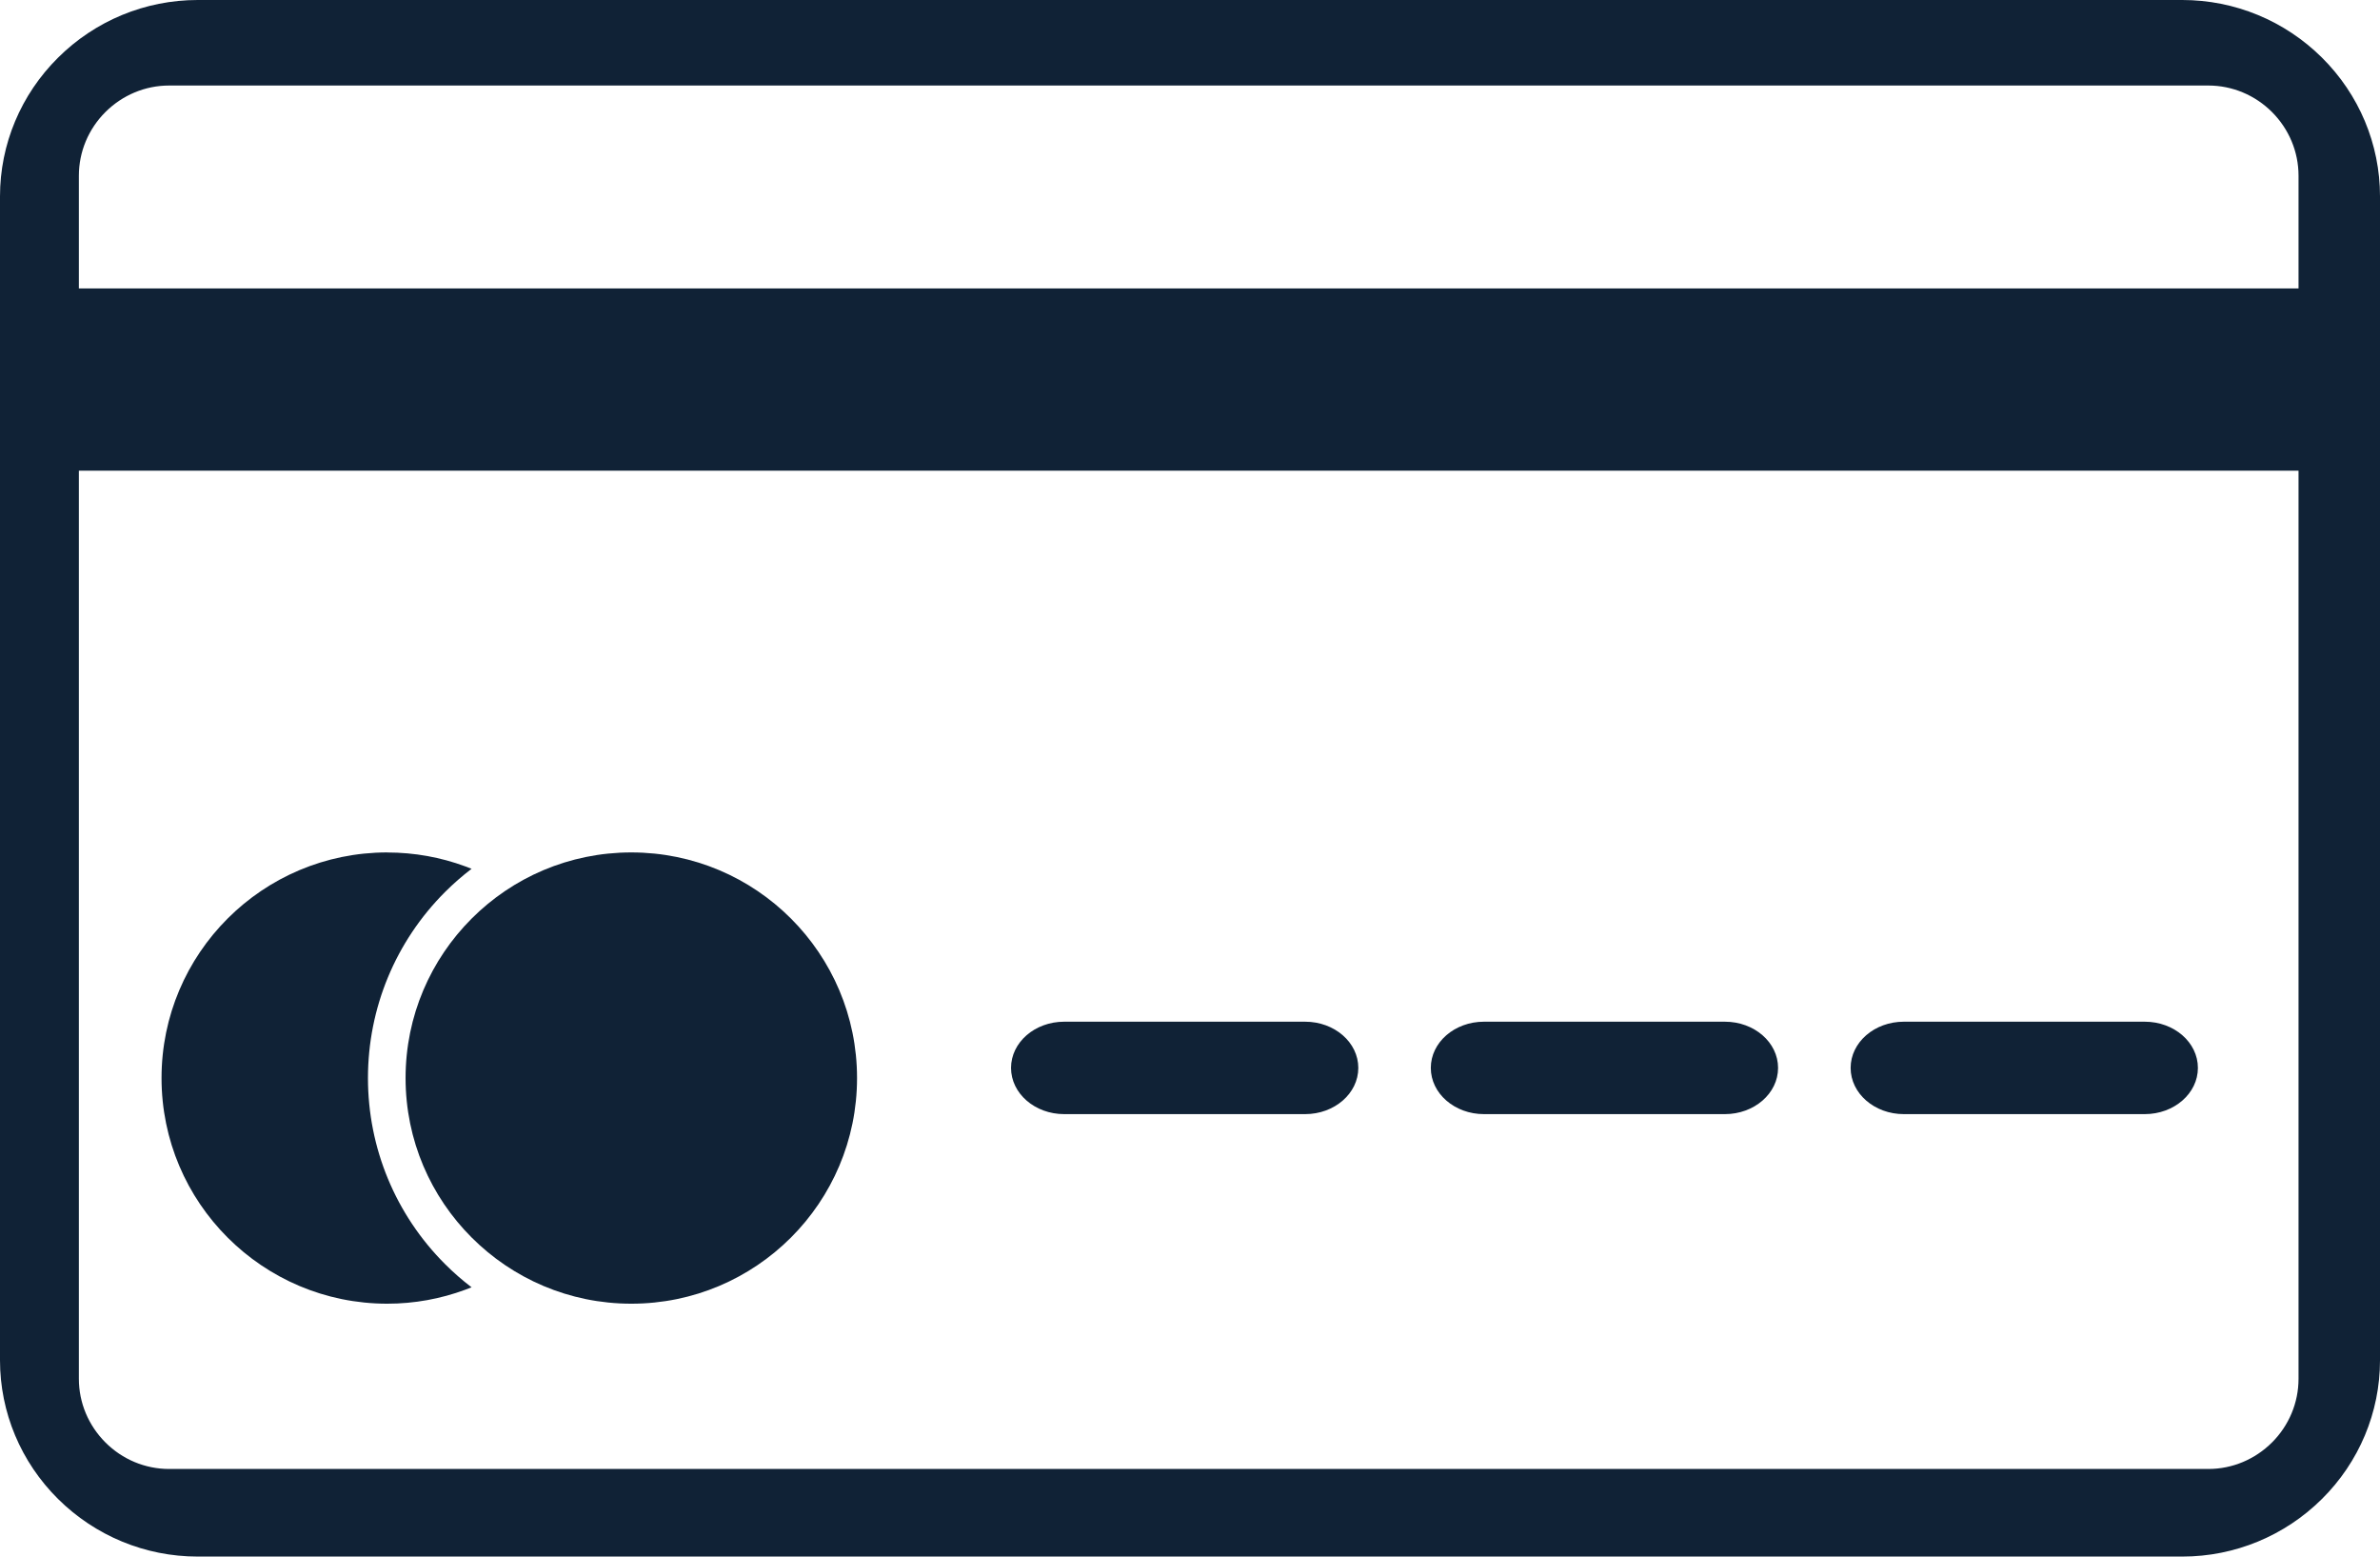 <svg width="78" height="51" viewBox="0 0 78 51" fill="none" xmlns="http://www.w3.org/2000/svg">
<g clip-path="url(#clip0_2046_26)">
<path fill-rule="evenodd" clip-rule="evenodd" d="M6.479 0H71.521C73.243 0 74.88 0.68 76.098 1.888C77.315 3.096 78 4.723 78 6.432V44.566C78 46.275 77.315 47.902 76.098 49.11C74.88 50.318 73.243 50.998 71.521 50.998H6.479C4.757 50.998 3.12 50.318 1.902 49.11C0.685 47.902 0 46.275 0 44.566V6.434C0 4.725 0.685 3.098 1.902 1.89C3.118 0.68 4.757 0 6.479 0ZM72.371 2.802H5.542C4.755 2.802 4.011 3.117 3.455 3.671C2.9 4.225 2.585 4.97 2.585 5.757V45.174C2.585 45.96 2.9 46.703 3.455 47.259C4.009 47.813 4.755 48.128 5.542 48.128H72.374C73.161 48.128 73.904 47.813 74.461 47.259C75.015 46.705 75.33 45.96 75.33 45.174V5.757C75.33 4.97 75.015 4.227 74.461 3.671C73.906 3.117 73.161 2.802 72.374 2.802H72.371Z" fill="#102236"/>
<path d="M77.126 10.121V14.75V15.421H75.93H1.807H0.611V14.75V10.121V9.45H1.807H75.93H77.126V10.121Z" fill="#102236"/>
<path d="M12.692 27.93C13.588 27.93 14.449 28.09 15.246 28.384C15.316 28.41 15.386 28.436 15.455 28.464C15.151 28.697 14.862 28.949 14.588 29.222C12.964 30.843 12.059 33.026 12.059 35.32C12.059 37.614 12.964 39.797 14.588 41.418C14.862 41.692 15.151 41.944 15.455 42.176C15.386 42.204 15.316 42.23 15.246 42.256C14.447 42.552 13.585 42.713 12.692 42.713C10.648 42.713 8.8 41.885 7.461 40.547C6.122 39.209 5.294 37.362 5.294 35.32C5.294 33.278 6.122 31.432 7.461 30.093C8.8 28.755 10.651 27.928 12.692 27.928V27.93Z" fill="#102236"/>
<path d="M15.46 30.093C16.799 28.755 18.647 27.928 20.69 27.928C22.734 27.928 24.582 28.755 25.921 30.093C27.26 31.432 28.088 33.28 28.088 35.32C28.088 37.36 27.26 39.209 25.921 40.547C24.582 41.885 22.734 42.713 20.69 42.713C18.647 42.713 16.799 41.885 15.46 40.547C14.12 39.209 13.292 37.362 13.292 35.32C13.292 33.278 14.12 31.432 15.46 30.093Z" fill="#102236"/>
<path fill-rule="evenodd" clip-rule="evenodd" d="M34.876 33.474H42.774C43.735 33.474 44.516 34.151 44.516 34.988C44.516 35.824 43.735 36.502 42.774 36.502H34.876C33.915 36.502 33.135 35.824 33.135 34.988C33.135 34.151 33.915 33.474 34.876 33.474ZM48.633 33.474H56.531C57.492 33.474 58.273 34.151 58.273 34.988C58.273 35.824 57.492 36.502 56.531 36.502H48.633C47.672 36.502 46.892 35.824 46.892 34.988C46.892 34.151 47.672 33.474 48.633 33.474ZM62.393 33.474H70.291C71.252 33.474 72.032 34.151 72.032 34.988C72.032 35.824 71.252 36.502 70.291 36.502H62.393C61.432 36.502 60.651 35.824 60.651 34.988C60.651 34.151 61.432 33.474 62.393 33.474Z" fill="#102236"/>
</g>
<defs>
<clipPath id="clip0_2046_26">
<rect width="78" height="51" fill="white"/>
</clipPath>
</defs>
</svg>
